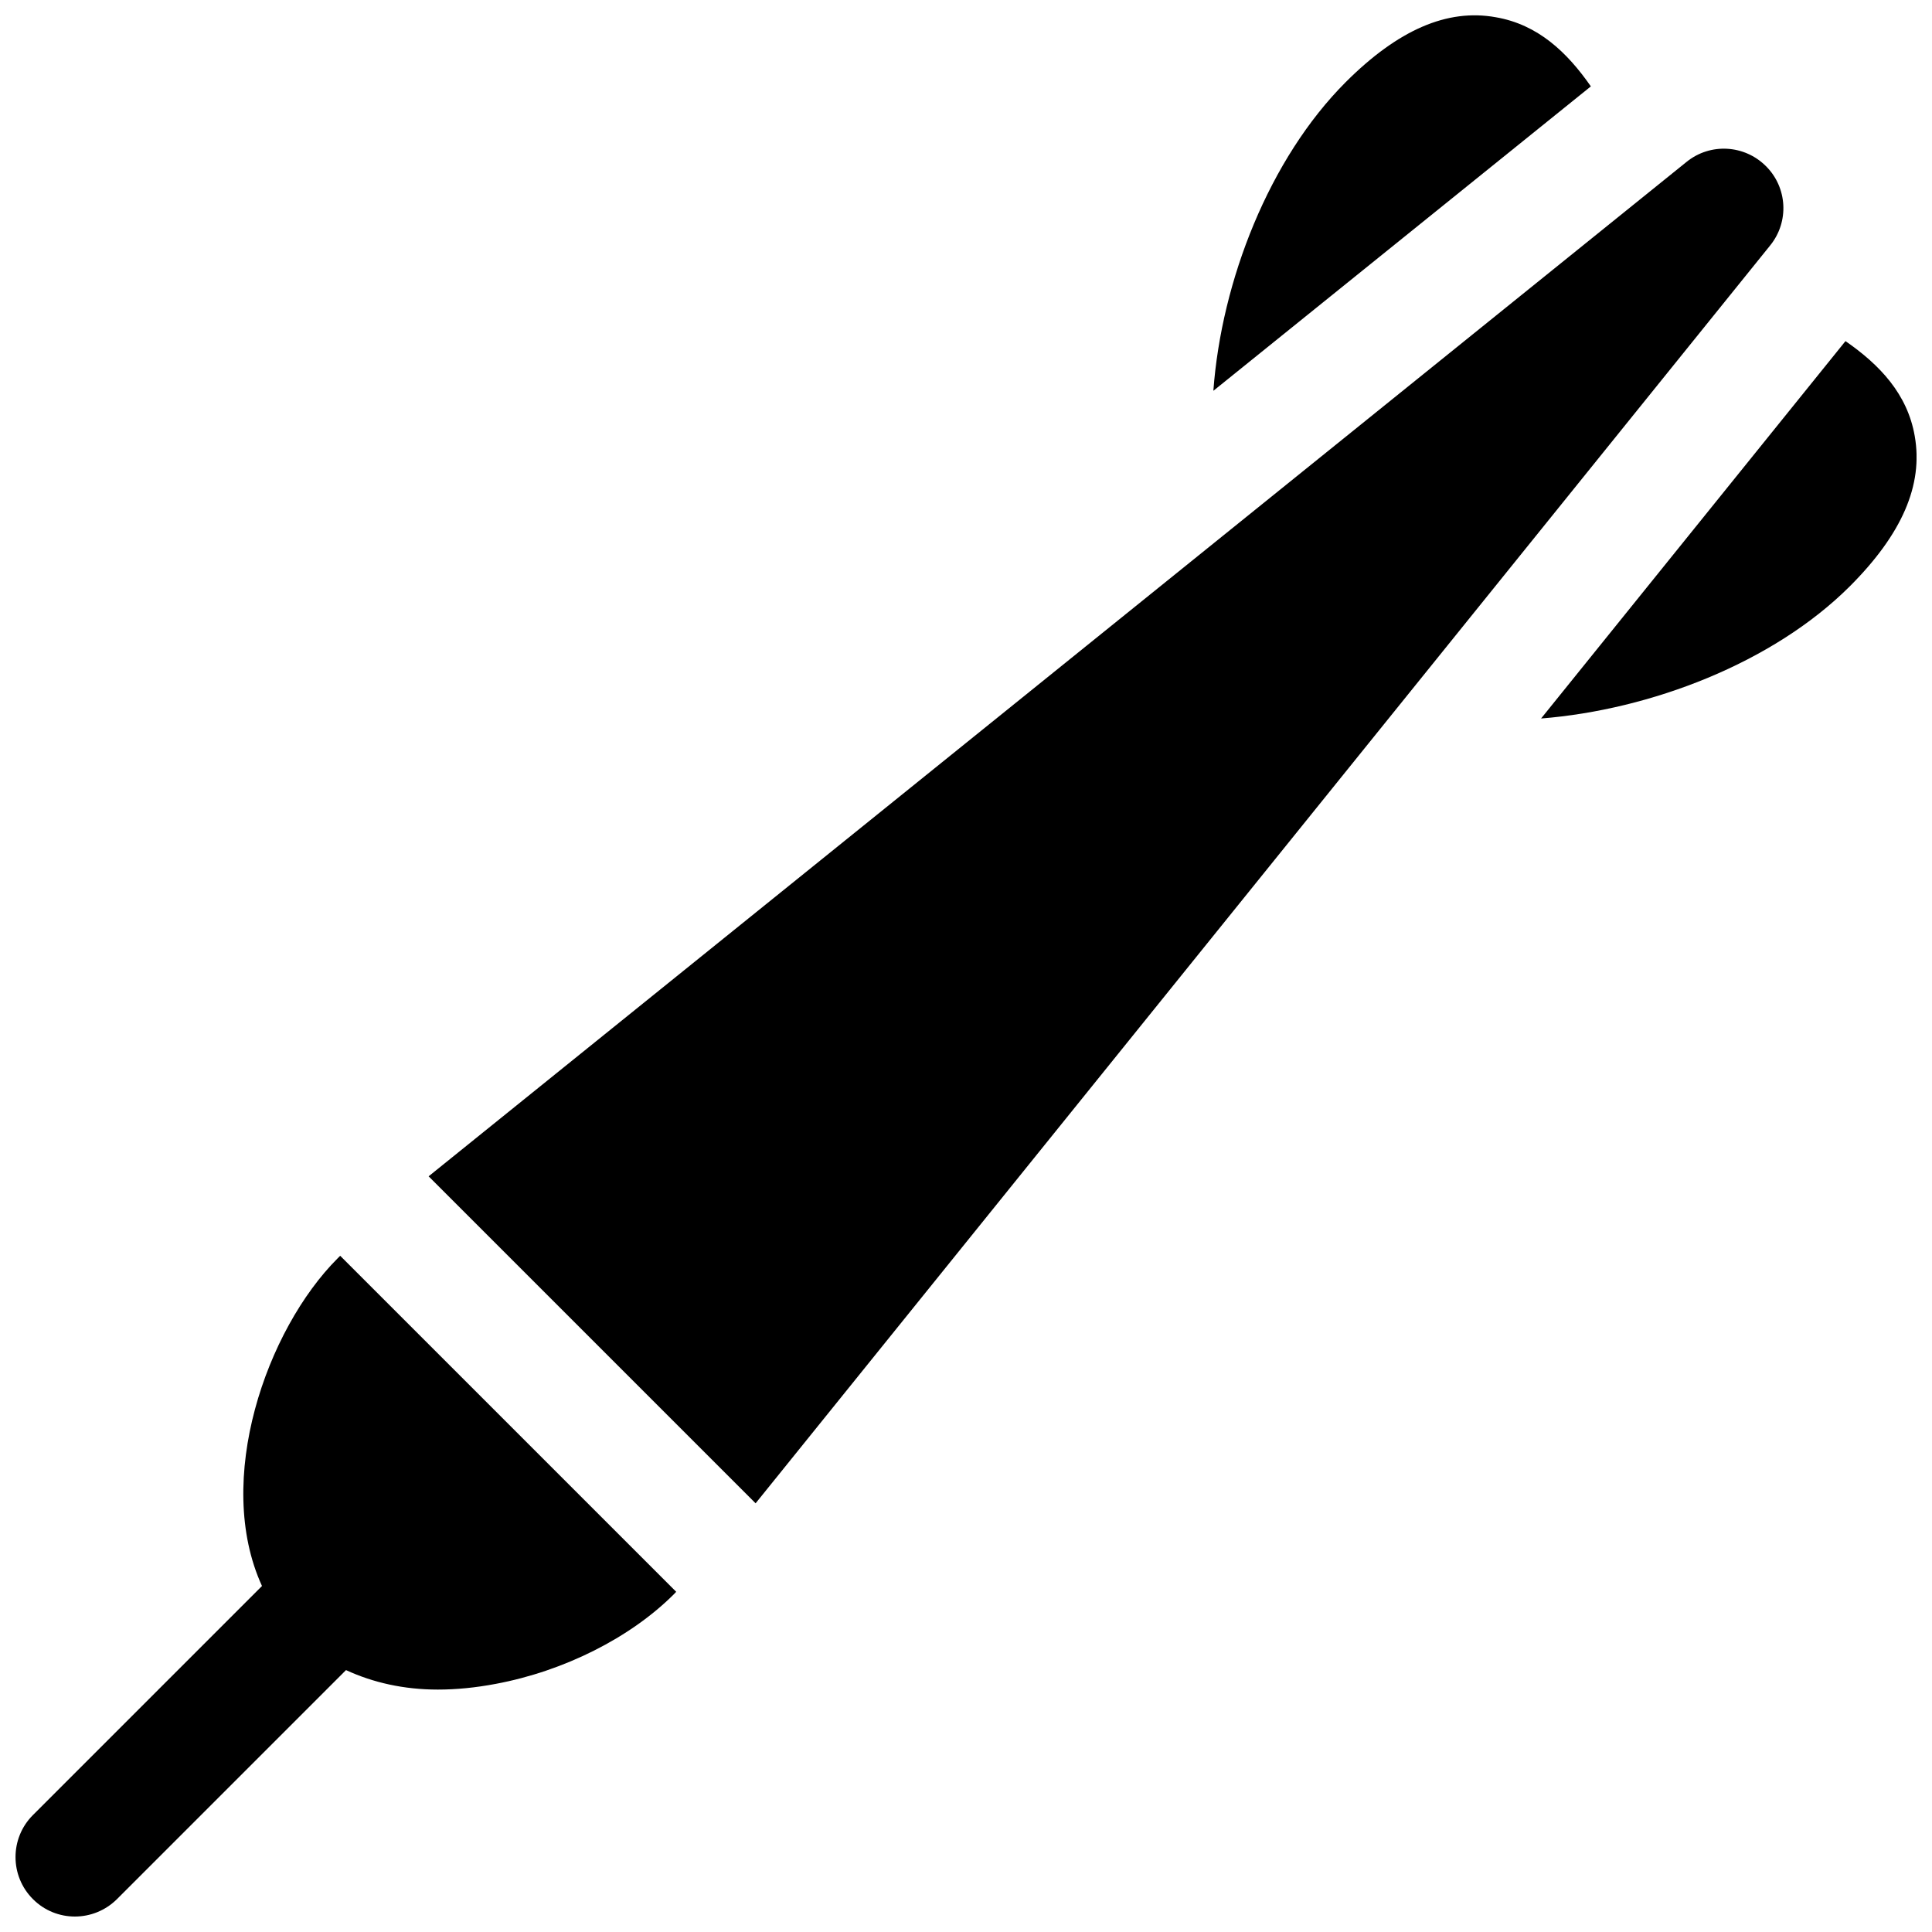 <?xml version="1.0" encoding="UTF-8"?>
<!-- Uploaded to: SVG Repo, www.svgrepo.com, Generator: SVG Repo Mixer Tools -->
<svg width="800px" height="800px" version="1.1" viewBox="144 144 512 512" xmlns="http://www.w3.org/2000/svg">
 <defs>
  <clipPath id="c">
   <path d="m465 148.09h101v99.906h-101z"/>
  </clipPath>
  <clipPath id="b">
   <path d="m552 234h99.902v101h-99.902z"/>
  </clipPath>
  <clipPath id="a">
   <path d="m148.09 476h175.91v175.9h-175.91z"/>
  </clipPath>
 </defs>
 <g clip-path="url(#c)">
  <path d="m540.4 148.57c-12.91-2.332-25.914 3.371-39.738 17.16-20.309 20.309-32.969 52.711-35.109 81.836l100.04-80.672c-6.297-9.066-14.043-16.402-25.191-18.324z"/>
 </g>
 <g clip-path="url(#b)">
  <path d="m651.43 259.59c-1.922-11.148-9.258-18.895-18.359-25.191l-80.668 100.01c28.938-2.297 61.434-14.672 81.867-35.078 13.793-13.824 19.43-26.797 17.16-39.738z"/>
 </g>
 <g clip-path="url(#a)">
  <path d="m233.49 477.46c-18.895 18.895-32.875 58.883-20.059 86.844l-60.711 60.711c-6.141 6.141-6.141 16.121 0 22.262 3.059 3.082 7.09 4.625 11.117 4.625 4.031 0 8.062-1.543 11.148-4.598l60.711-60.711c7.148 3.305 15.305 5.164 24.34 5.164 4.879 0 10.012-0.504 15.336-1.512 18.074-3.371 35.707-12.25 47.199-23.742l0.629-0.66-89.047-89.047z"/>
 </g>
 <path d="m611.98 188.02c-5.668-5.668-14.738-6.203-21.004-1.133l-333.39 268.85 86.656 86.656 268.88-333.36c5.07-6.269 4.566-15.34-1.133-21.008z"/>
</svg>